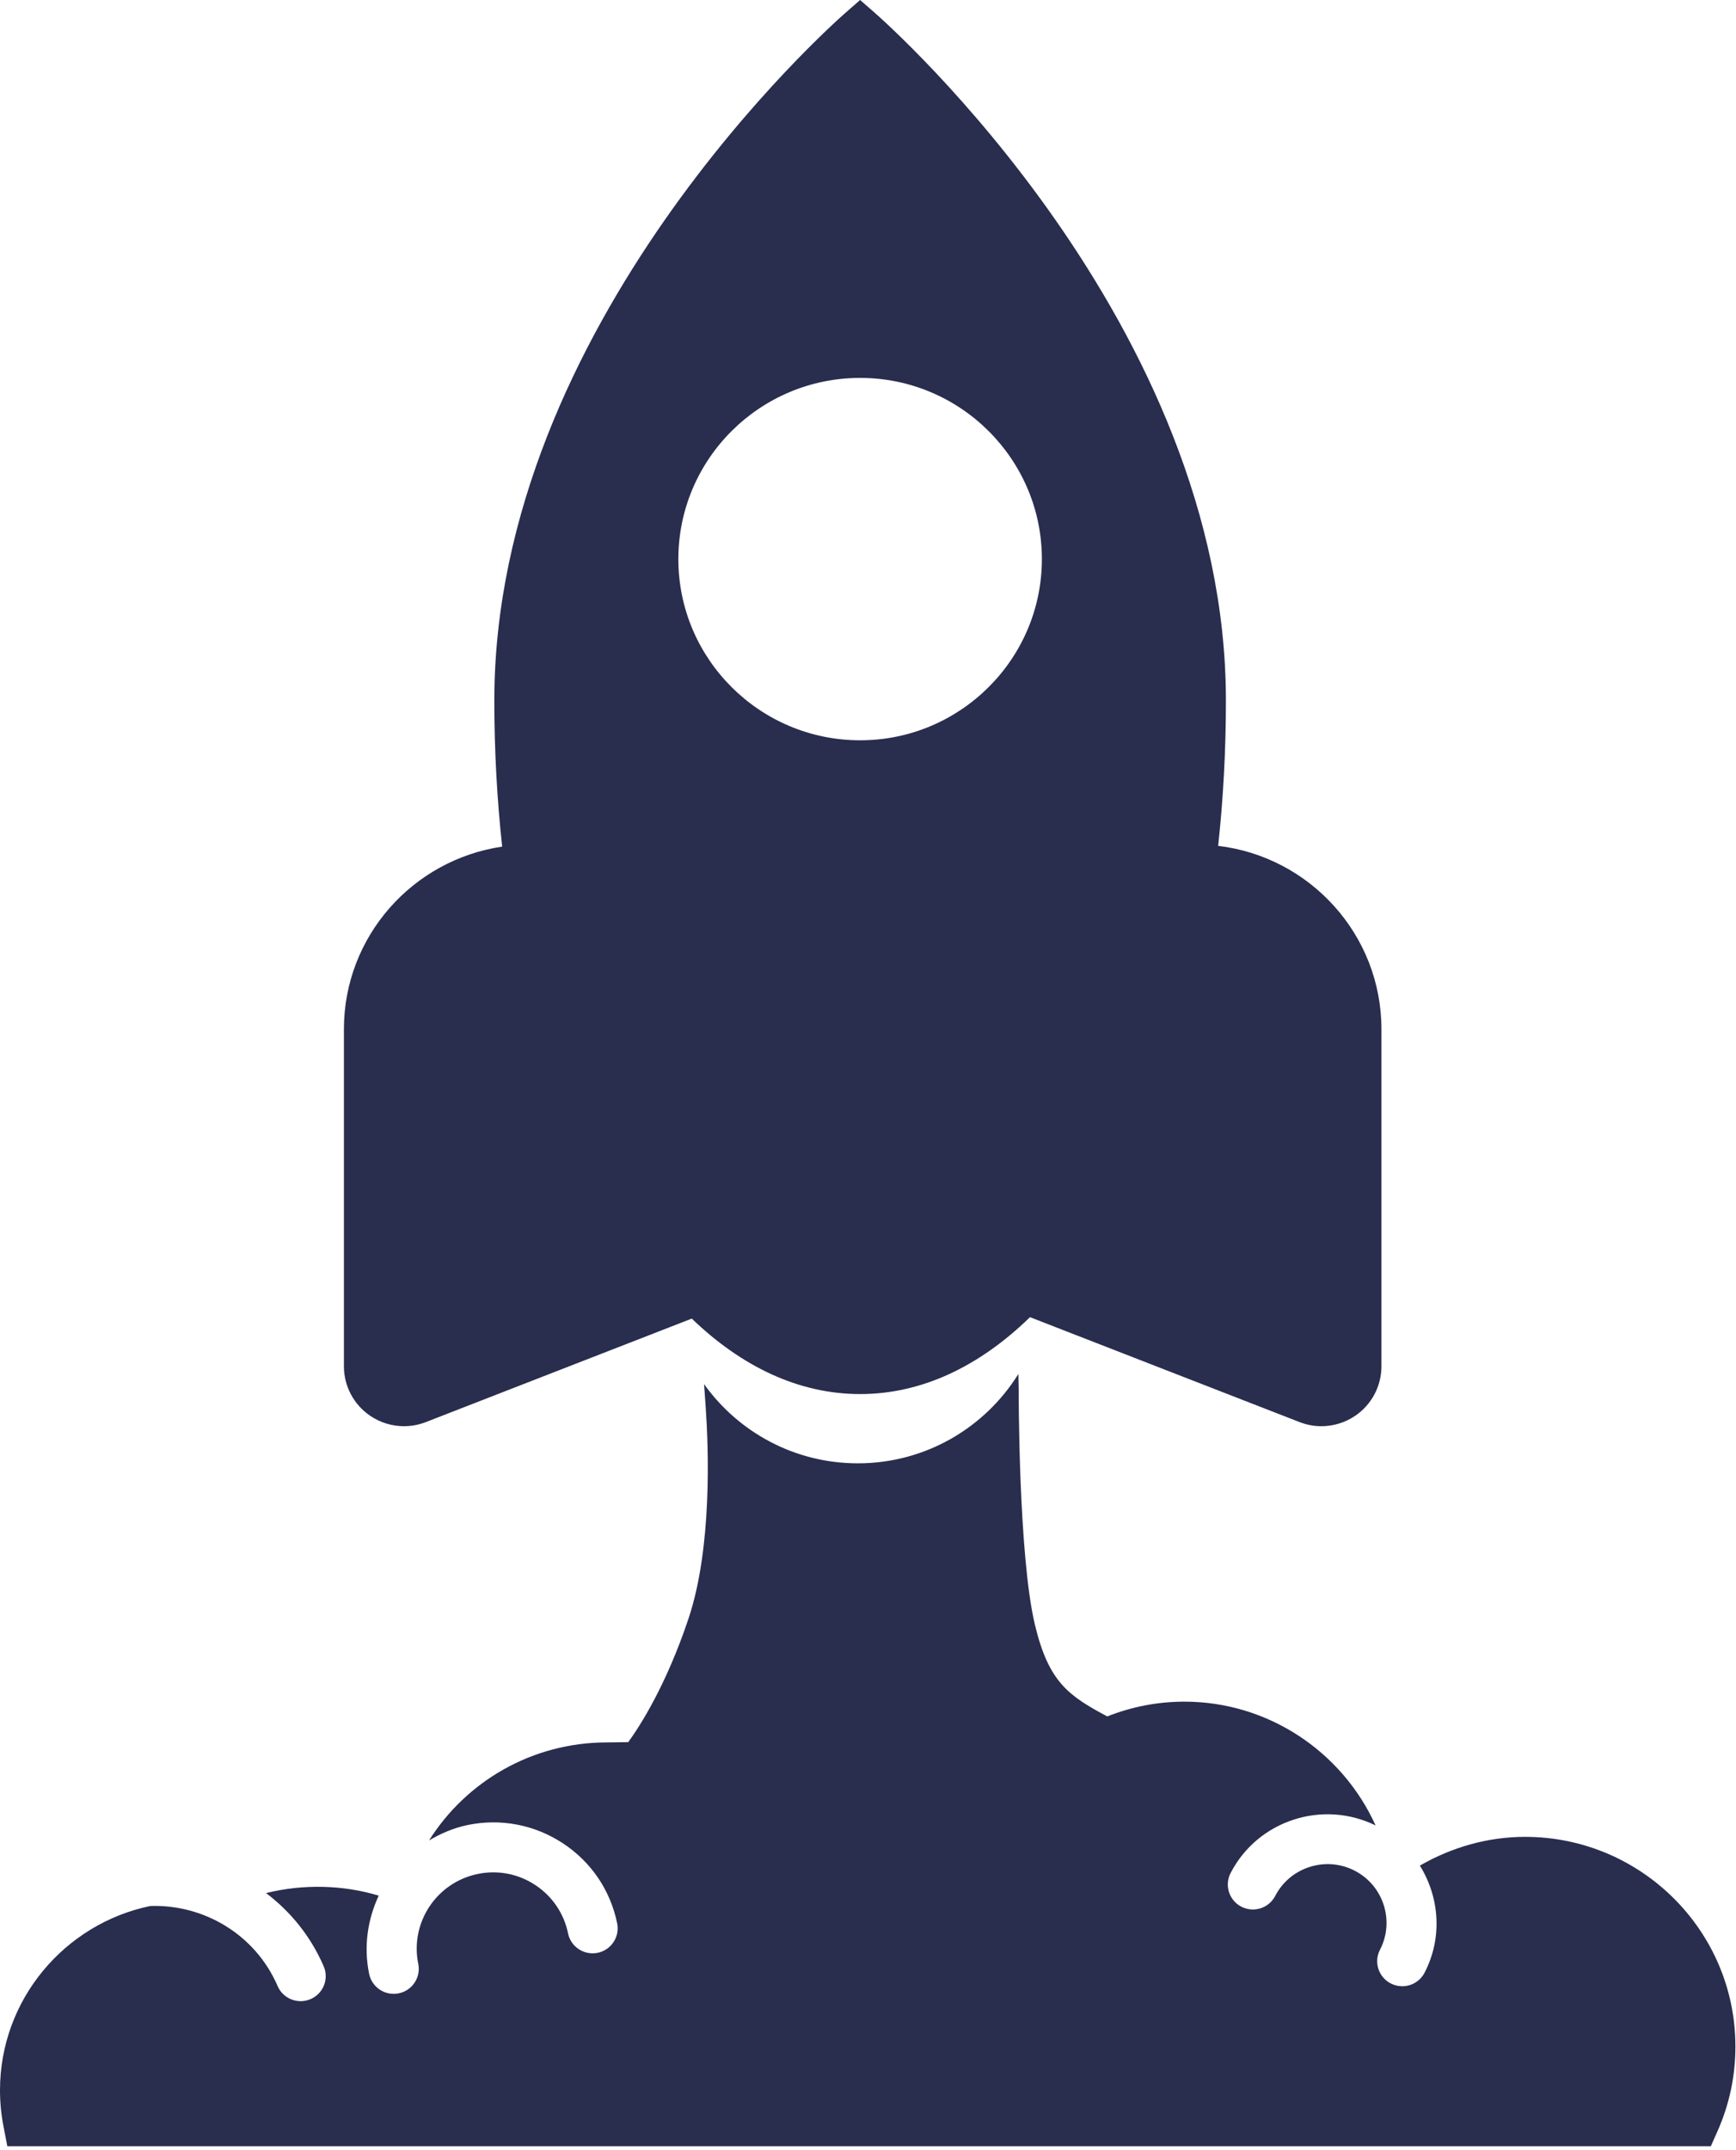 <?xml version="1.0" encoding="UTF-8" standalone="no"?>
<svg width="273px" height="338px" viewBox="0 0 273 338" version="1.1" xmlns="http://www.w3.org/2000/svg" xmlns:xlink="http://www.w3.org/1999/xlink">
    <!-- Generator: Sketch 42 (36781) - http://www.bohemiancoding.com/sketch -->
    <title>Group 13 Copy</title>
    <desc>Created with Sketch.</desc>
    <defs></defs>
    <g id="Page-1" stroke="none" stroke-width="1" fill="none" fill-rule="evenodd">
        <g id="SIR_web_desktop-Copy-14" transform="translate(-106, -157)" fill="#292D4E">
            <g id="Group-13-Copy" transform="translate(106, 157)">
                <g id="Page-1">
                    <path d="M135.26,59.406 C151.02,59.406 163.844,72.181 163.844,87.889 C163.844,103.597 151.024,116.372 135.26,116.372 C119.501,116.372 106.676,103.597 106.676,87.889 C106.676,72.181 119.497,59.406 135.26,59.406 M58.202,222.551 C59.796,223.636 61.654,224.194 63.531,224.194 C64.691,224.194 65.855,223.982 66.967,223.549 L108.786,207.28 C116.672,214.866 125.654,219.143 135.264,219.143 C144.968,219.143 154.034,214.783 161.974,207.055 L204.366,223.549 C205.478,223.982 206.642,224.194 207.801,224.194 C209.675,224.194 211.537,223.636 213.127,222.551 C215.703,220.798 217.241,217.893 217.241,214.78 L217.241,161.78 C217.241,146.938 206.003,134.681 191.565,132.968 C192.361,125.621 192.784,117.991 192.784,110.133 C192.784,50.947 139.769,3.939 137.509,1.965 L135.26,0 L133.012,1.965 C130.755,3.939 77.737,50.943 77.737,110.133 C77.737,118.034 78.167,125.707 78.971,133.089 C64.916,135.149 54.084,147.213 54.084,161.78 L54.084,214.783 C54.084,217.893 55.626,220.798 58.202,222.551" id="Fill-1"></path>
                    <g id="Group-5" transform="translate(0, 215.526)">
                        <path d="M239.833,73.223 C233.991,73.223 228.299,74.851 223.285,77.744 C226.362,82.689 226.89,89.041 224.027,94.575 C223.324,95.928 221.948,96.706 220.516,96.706 C219.908,96.706 219.289,96.564 218.713,96.269 C216.776,95.275 216.015,92.905 217.013,90.975 C219.356,86.45 217.565,80.869 213.02,78.534 C208.492,76.203 202.882,77.983 200.535,82.512 C199.537,84.442 197.162,85.196 195.221,84.206 C193.285,83.211 192.523,80.841 193.521,78.911 C197.801,70.629 207.983,67.339 216.322,71.427 C211.044,59.784 199.367,51.969 186.267,51.969 C182.089,51.969 178.014,52.751 174.124,54.292 C168.061,51.042 164.909,48.946 162.74,39.839 C160.148,28.939 160.195,3.062 160.195,2.799 L160.144,0.468 C154.901,8.884 145.572,14.505 134.905,14.505 C124.921,14.505 116.108,9.583 110.719,2.056 L110.98,5.723 C111.414,11.958 112.033,27.673 108.27,38.923 C104.755,49.422 100.648,55.786 98.798,58.333 C97.623,58.353 96.195,58.376 95.465,58.376 C83.678,58.376 73.322,64.497 67.468,73.789 C69.322,72.692 71.338,71.812 73.567,71.356 C78.762,70.291 84.084,71.317 88.526,74.237 C92.964,77.158 95.993,81.623 97.054,86.816 C97.488,88.942 96.116,91.018 93.981,91.454 C91.851,91.879 89.764,90.519 89.327,88.388 C88.684,85.255 86.853,82.559 84.175,80.794 C81.5,79.029 78.289,78.404 75.145,79.053 C68.652,80.373 64.451,86.714 65.776,93.184 C66.21,95.31 64.837,97.386 62.703,97.822 C62.439,97.877 62.17,97.901 61.91,97.901 C60.072,97.901 58.431,96.619 58.048,94.756 C57.16,90.436 57.819,86.179 59.559,82.461 C53.863,80.755 47.673,80.621 41.839,82.06 C45.685,84.964 48.861,88.844 50.9,93.565 C51.764,95.558 50.837,97.873 48.841,98.73 C48.332,98.95 47.803,99.053 47.283,99.053 C45.752,99.053 44.296,98.16 43.657,96.674 C40.139,88.538 32.02,83.805 23.629,84.092 C10.158,86.891 0,98.813 0,113.054 C0,114.933 0.181,116.82 0.536,118.667 L1.152,121.855 L269.041,121.855 L270.082,119.516 C271.956,115.302 272.907,110.817 272.907,106.187 C272.919,88.015 258.078,73.223 239.833,73.223" id="Fill-3"></path>
                    </g>
                </g>
            </g>
        </g>
    </g>
</svg>